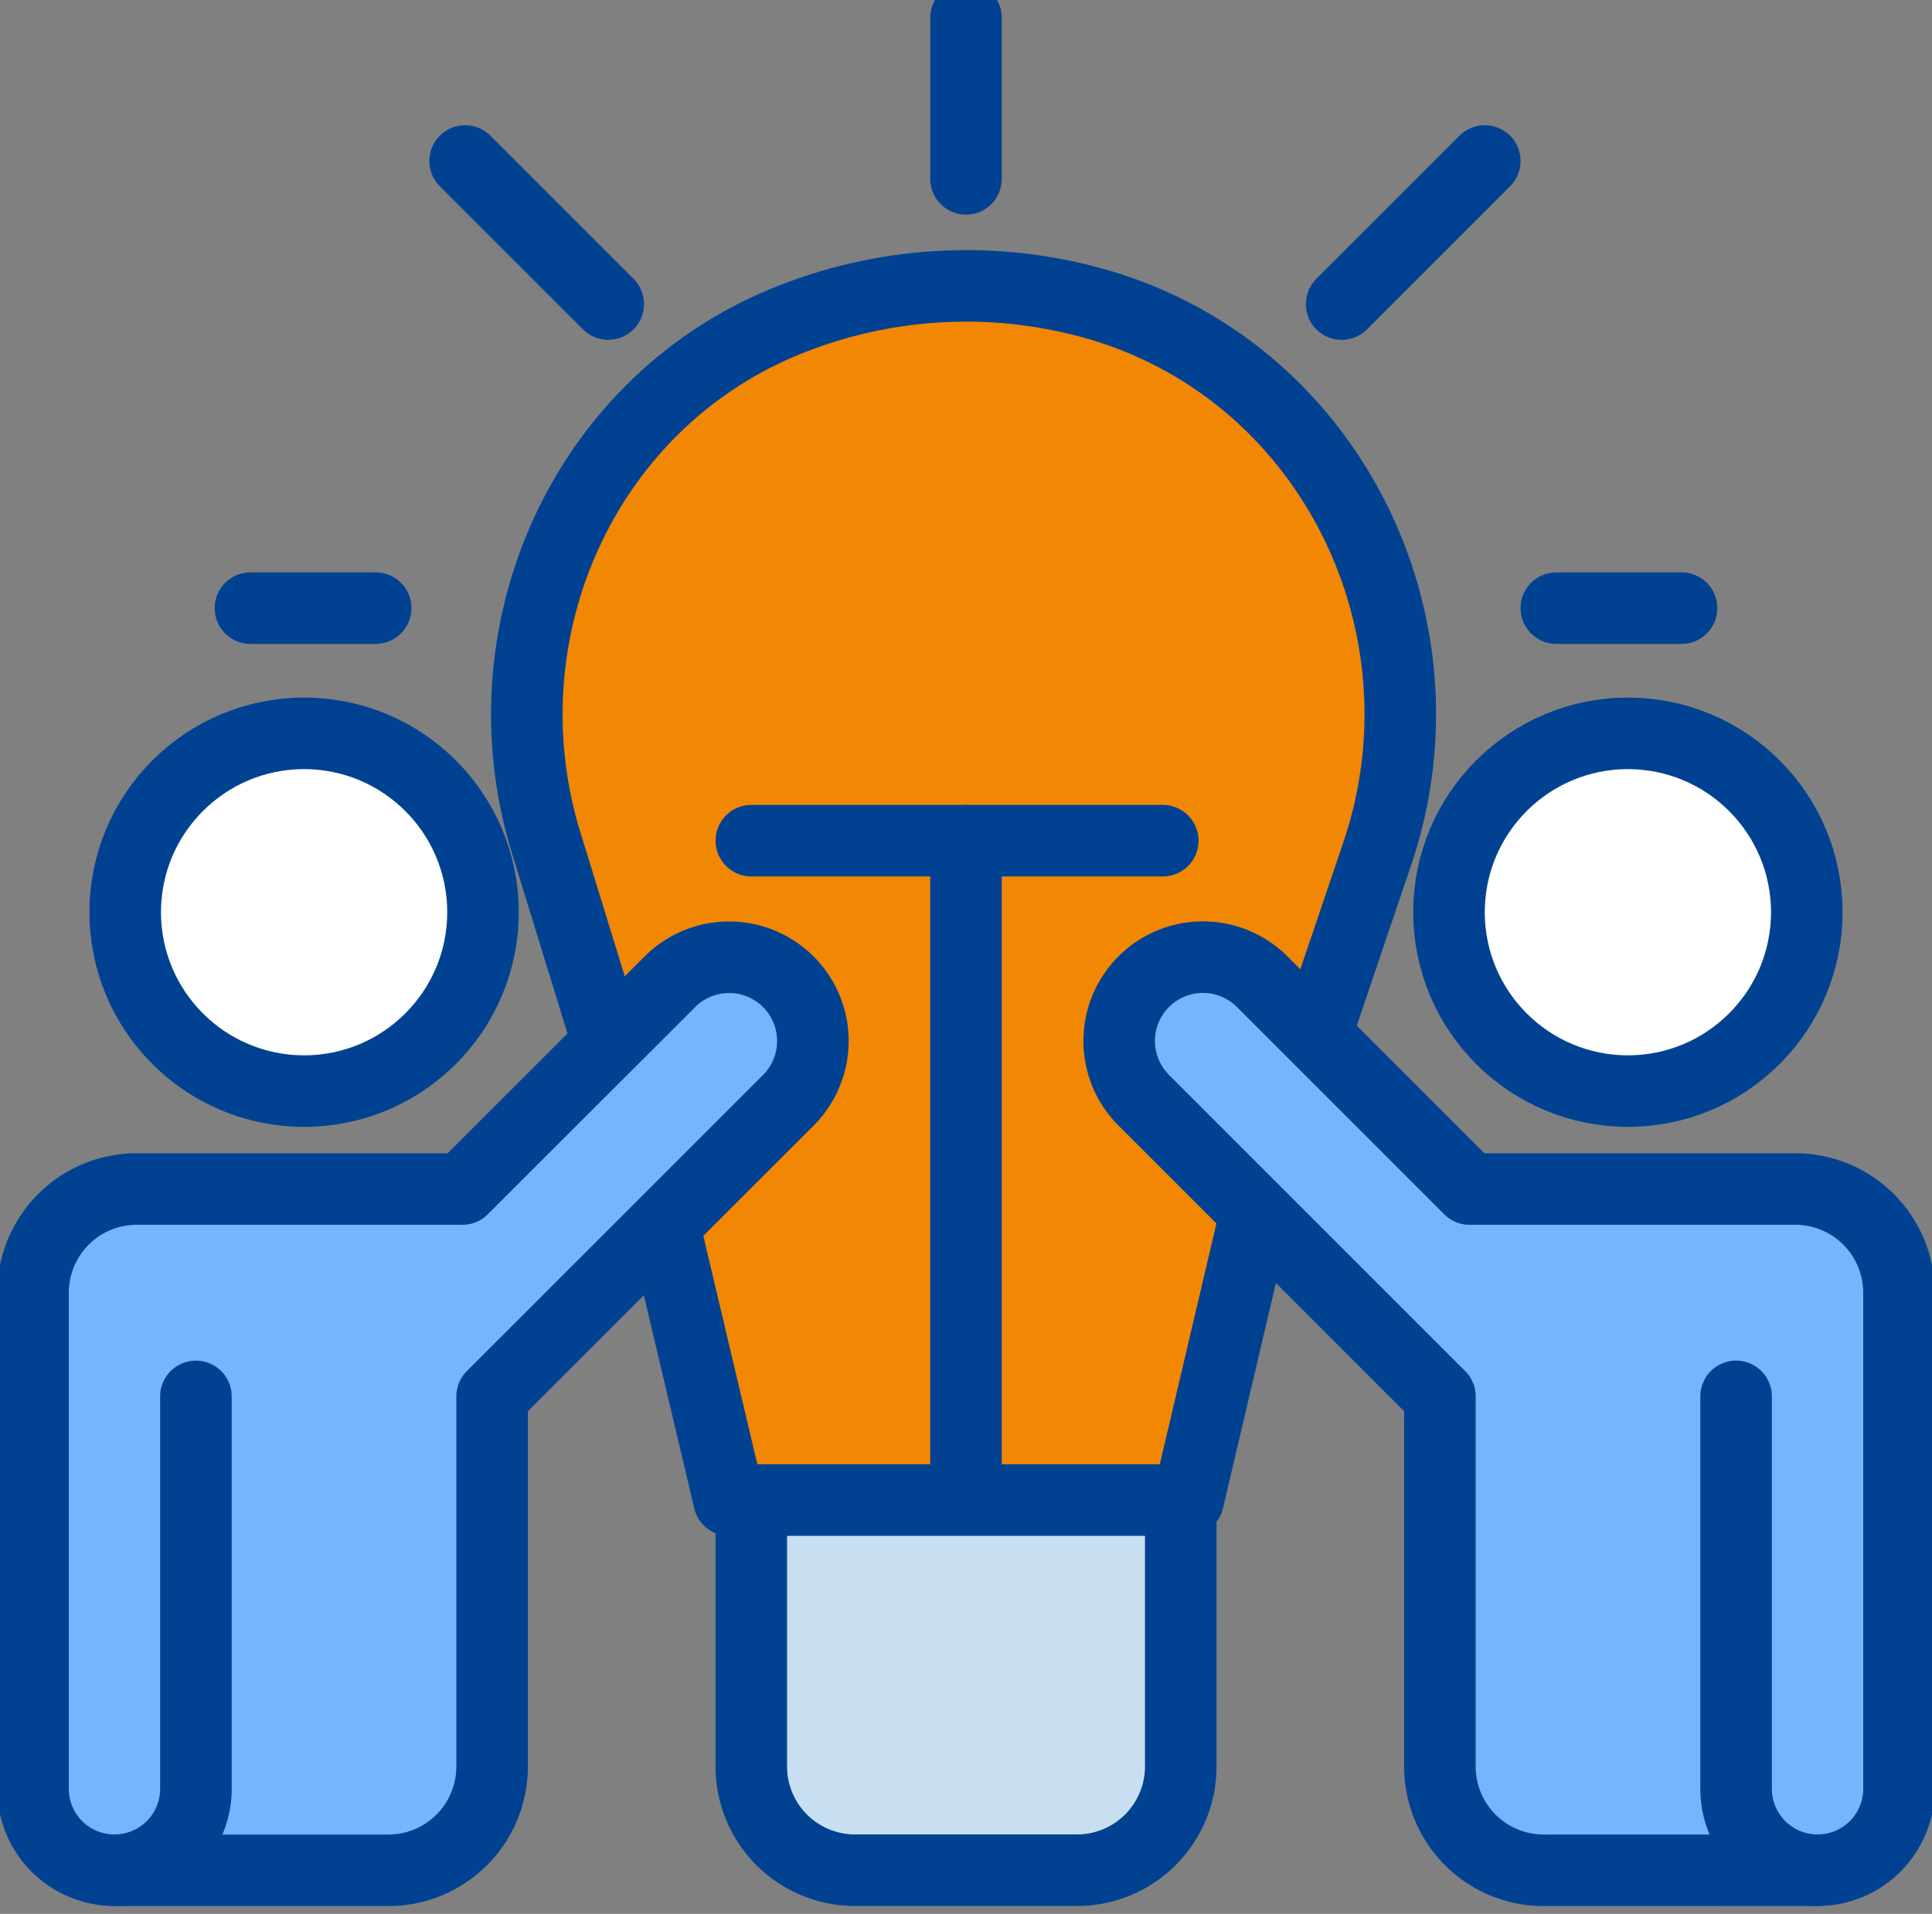 <svg xmlns="http://www.w3.org/2000/svg" xmlns:xlink="http://www.w3.org/1999/xlink" width="108" height="107" viewBox="0 0 108 107">
  <rect x="0" y="0" width="108" height="107" fill="#808080" stroke="none"/>
  <defs>
    <clipPath id="clip-path">
      <rect id="Rectangle_109" data-name="Rectangle 109" width="108" height="107" transform="translate(-0.19 -0.25)" fill="none"/>
    </clipPath>
  </defs>
  <g id="Group_154" data-name="Group 154" transform="translate(0.19 0.25)">
    <g id="Group_153" data-name="Group 153" clip-path="url(#clip-path)">
      <path id="Path_378" data-name="Path 378" d="M43.007,71.486l3.643,15.4H72.313L76.094,70.8l3.35-9.895,3.441-10.16c4.359-12.871-2.714-27.068-15.794-30.751a26.615,26.615,0,0,0-17.666,1.16c-11.1,4.782-16.555,17.426-13,28.977l3.46,11.233Z" transform="translate(-6.085 -3.271)" fill="#f28703"/>
      <path id="Path_379" data-name="Path 379" d="M43.007,71.486l3.643,15.4H72.313L76.094,70.8l3.35-9.895,3.441-10.16c4.359-12.871-2.714-27.068-15.794-30.751a26.615,26.615,0,0,0-17.666,1.16c-11.1,4.782-16.555,17.426-13,28.977l3.46,11.233Z" transform="translate(-6.085 -3.271)" fill="none" stroke="#004291" stroke-linecap="round" stroke-linejoin="round" stroke-width="4"/>
      <path id="Path_380" data-name="Path 380" d="M98,58.934A9.934,9.934,0,1,0,107.934,49,9.935,9.935,0,0,0,98,58.934" transform="translate(-16.87 -8.435)" fill="#fff"/>
      <circle id="Ellipse_19" data-name="Ellipse 19" cx="10" cy="10" r="10" transform="translate(80.81 40.75)" fill="none" stroke="#004291" stroke-linecap="round" stroke-linejoin="round" stroke-width="4"/>
      <path id="Path_381" data-name="Path 381" d="M114.382,115.386a4.553,4.553,0,0,0,4.553-4.553V83.1A5.8,5.8,0,0,0,113.14,77.3H94.928l-11.59-11.59a4.683,4.683,0,0,0-6.623,6.623L93.272,88.895v20.7a5.8,5.8,0,0,0,5.795,5.795Z" transform="translate(-12.97 -11.076)" fill="#76b4ff"/>
      <path id="Path_382" data-name="Path 382" d="M114.382,115.386a4.553,4.553,0,0,0,4.553-4.553V83.1A5.8,5.8,0,0,0,113.14,77.3H94.928l-11.59-11.59a4.683,4.683,0,0,0-6.623,6.623L93.272,88.895v20.7a5.8,5.8,0,0,0,5.795,5.795Z" transform="translate(-12.97 -11.076)" fill="none" stroke="#004291" stroke-linecap="round" stroke-linejoin="round" stroke-width="4"/>
      <path id="Path_383" data-name="Path 383" d="M117,94v21.938a4.553,4.553,0,0,0,4.553,4.553" transform="translate(-20.141 -16.182)" fill="none" stroke="#004291" stroke-linecap="round" stroke-linejoin="round" stroke-width="4"/>
      <path id="Path_384" data-name="Path 384" d="M27.869,58.934A9.934,9.934,0,1,1,17.934,49a9.935,9.935,0,0,1,9.934,9.934" transform="translate(-1.377 -8.435)" fill="#fff"/>
      <circle id="Ellipse_20" data-name="Ellipse 20" cx="10" cy="10" r="10" transform="translate(6.81 40.75)" fill="none" stroke="#004291" stroke-linecap="round" stroke-linejoin="round" stroke-width="4"/>
      <path id="Path_385" data-name="Path 385" d="M6.553,115.386h0A4.553,4.553,0,0,1,2,110.833V83.1A5.8,5.8,0,0,1,7.795,77.3H26.008L37.6,65.715a4.683,4.683,0,0,1,6.623,6.623L27.663,88.895v20.7a5.8,5.8,0,0,1-5.795,5.795H6.553Z" transform="translate(-0.344 -11.076)" fill="#76b4ff"/>
      <path id="Path_386" data-name="Path 386" d="M6.553,115.386h0A4.553,4.553,0,0,1,2,110.833V83.1A5.8,5.8,0,0,1,7.795,77.3H26.008L37.6,65.715a4.683,4.683,0,0,1,6.623,6.623L27.663,88.895v20.7a5.8,5.8,0,0,1-5.795,5.795H6.553Z" transform="translate(-0.344 -11.076)" fill="none" stroke="#004291" stroke-linecap="round" stroke-linejoin="round" stroke-width="4"/>
      <path id="Path_387" data-name="Path 387" d="M12.053,94v21.938A4.553,4.553,0,0,1,7.5,120.491" transform="translate(-1.291 -16.182)" fill="none" stroke="#004291" stroke-linecap="round" stroke-linejoin="round" stroke-width="4"/>
      <path id="Path_388" data-name="Path 388" d="M74.508,101v14.9a5.8,5.8,0,0,1-5.795,5.795H56.295A5.8,5.8,0,0,1,50.5,115.9V101Z" transform="translate(-8.693 -17.387)" fill="#c7dff0"/>
      <path id="Path_389" data-name="Path 389" d="M74.508,101v14.9a5.8,5.8,0,0,1-5.795,5.795H56.295A5.8,5.8,0,0,1,50.5,115.9V101Z" transform="translate(-8.693 -17.387)" fill="none" stroke="#004291" stroke-linecap="round" stroke-linejoin="round" stroke-width="4"/>
      <line id="Line_36" data-name="Line 36" y1="35" transform="translate(53.81 46.75)" fill="none" stroke="#004291" stroke-linecap="round" stroke-linejoin="round" stroke-width="4"/>
      <line id="Line_37" data-name="Line 37" x2="23" transform="translate(41.81 46.75)" fill="none" stroke="#004291" stroke-linecap="round" stroke-linejoin="round" stroke-width="4"/>
      <line id="Line_38" data-name="Line 38" x2="7" transform="translate(86.81 33.75)" fill="none" stroke="#004291" stroke-linecap="round" stroke-linejoin="round" stroke-width="4"/>
      <line id="Line_39" data-name="Line 39" x2="7" transform="translate(13.81 33.75)" fill="none" stroke="#004291" stroke-linecap="round" stroke-linejoin="round" stroke-width="4"/>
      <line id="Line_40" data-name="Line 40" y2="9" transform="translate(53.81 0.75)" fill="none" stroke="#004291" stroke-linecap="round" stroke-linejoin="round" stroke-width="4"/>
      <line id="Line_41" data-name="Line 41" x1="8" y2="8" transform="translate(74.81 8.75)" fill="none" stroke="#004291" stroke-linecap="round" stroke-linejoin="round" stroke-width="4"/>
      <line id="Line_42" data-name="Line 42" x2="8" y2="8" transform="translate(25.81 8.75)" fill="none" stroke="#004291" stroke-linecap="round" stroke-linejoin="round" stroke-width="4"/>
    </g>
  </g>
</svg>
